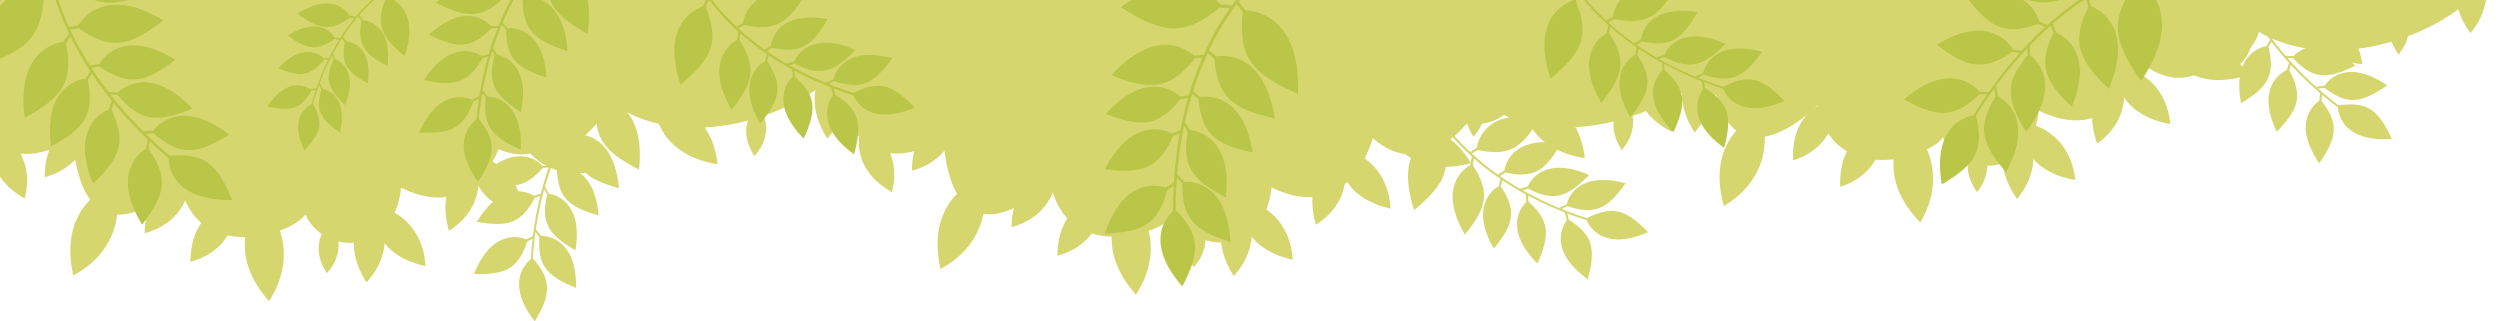 <?xml version="1.0" encoding="utf-8"?>
<!-- Generator: Adobe Illustrator 25.3.1, SVG Export Plug-In . SVG Version: 6.00 Build 0)  -->
<svg version="1.1" id="图层_1" xmlns="http://www.w3.org/2000/svg" xmlns:xlink="http://www.w3.org/1999/xlink" x="0px" y="0px"
	 viewBox="0 0 699.9 90" style="enable-background:new 0 0 699.9 90;" xml:space="preserve">
<style type="text/css">
	.st0{clip-path:url(#SVGID_2_);}
	.st1{fill:#D6D66E;}
	.st2{clip-path:url(#SVGID_4_);}
	.st3{fill:#BAC647;}
	.st4{clip-path:url(#SVGID_6_);}
	.st5{clip-path:url(#SVGID_8_);}
	.st6{clip-path:url(#SVGID_10_);}
	.st7{clip-path:url(#SVGID_12_);}
	.st8{clip-path:url(#SVGID_14_);}
	.st9{clip-path:url(#SVGID_16_);}
</style>
<g>
	<defs>
		<rect id="SVGID_1_" y="-0.7" width="704.8" height="126.1"/>
	</defs>
	<clipPath id="SVGID_2_">
		<use xlink:href="#SVGID_1_"  style="overflow:visible;"/>
	</clipPath>
	<g class="st0">
		<path class="st1" d="M699.2-18.6H-10.3v41.4c0,0,4.6,31.4,30.6,16.1c3.1,36,26.2,16.1,30,12.2c4.5,23,31.3,14.8,35.2,8.9
			c4.6,11,24.5,12.5,26.8-7.4c22.2,10.7,28.3-13.8,28.3-13.8c16.9,14.5,30.6-10,30.6-10c19,13.6,48.3,5.2,62.2-7.6v1.5
			c0,0,4.6,31.4,30.6,16.1c3.1,36,26.2,16.1,30,12.2c4.5,23,31.3,14.8,35.2,8.9c4.6,11,24.5,12.5,26.8-7.4
			c22.2,10.7,28.3-13.8,28.3-13.8c16.9,14.5,30.6-10,30.6-10c20,14.3,51.4,4.3,64.2-9.6c3.7,33.5,26,14.2,29.7,10.4
			c4.5,23,31.3,14.8,35.2,8.9c4.6,11,24.5,12.5,26.8-7.4c22.2,10.7,28.3-13.8,28.3-13.8c16.8,14.5,30.6-10,30.6-10
			c26.8,19.1,74.3-5.4,69.7-24.5C699.5-17.6,699.3-18.1,699.2-18.6z"/>
		<path class="st1" d="M31.6,51.8c0,0-15.6,5.1-11.1,25.3C34.9,69.4,33.8,55.5,31.6,51.8z"/>
		<path class="st1" d="M72.9,56.8c0,0-11.3,12,2.4,27.5C84.2,70.6,76.6,59,72.9,56.8z"/>
		<path class="st1" d="M65.6,56.8c0,0-12.2,1.1-12.3,16.5C65.1,70.1,66.6,59.8,65.6,56.8z"/>
		<path class="st1" d="M52.8,48.7c0,0-12.2,1.1-12.3,16.6C52.3,62.1,53.8,51.8,52.8,48.7z"/>
		<path class="st1" d="M-1.4,36.7c0,0-5.1,11.2,8.3,18.9C10,43.8,1.8,37.4-1.4,36.7z"/>
		<path class="st1" d="M24.8,33c0,0-12.2,1.1-12.3,16.6C24.3,46.4,25.8,36.1,24.8,33z"/>
		<path class="st1" d="M132.7,45.2c0,0-11.4,4.6-7,19.4C136,58.1,134.5,47.8,132.7,45.2z"/>
		<path class="st1" d="M145.3,38.1c0,0,5.2,14.2,23.7,9.4C161.4,34.5,148.7,36,145.3,38.1z"/>
		<path class="st1" d="M183.1,27.8c0,0-1,15.1,17.8,18.2C199.3,31.1,187.1,27.3,183.1,27.8z"/>
		<path class="st1" d="M131.9,43.5c0,0-1.6,13.1,14.6,16.7C145.8,47.1,135.4,43.2,131.9,43.5z"/>
		<path class="st1" d="M104.5,57.9c0,0-1.6,13.1,14.6,16.6C118.4,61.5,108,57.5,104.5,57.9z"/>
		<path class="st1" d="M104.2,57c0,0-10.4,8-1.6,22.1C111.4,69.4,106.8,59.2,104.2,57z"/>
		<path class="st1" d="M233.2,16.7c0,0-10.4,8-1.6,22.1C240.4,29.1,235.8,19,233.2,16.7z"/>
		<path class="st1" d="M92.5,62.4c0,0-6.7,5.1-1,14.1C97.1,70.4,94.2,63.9,92.5,62.4z"/>
		<path class="st1" d="M170.8,26c0,0-6.7,5.1-1,14.1C175.4,33.9,172.5,27.4,170.8,26z"/>
		<path class="st1" d="M212.2,29.6c0,0-6.7,5.1-1,14.1C216.8,37.6,213.9,31.1,212.2,29.6z"/>
		<path class="st1" d="M274.4,50c0,0-15.6,5.1-11.1,25.3C277.6,67.6,276.5,53.7,274.4,50z"/>
		<path class="st1" d="M315.6,55c0,0-11.3,12,2.4,27.5C326.9,68.9,319.3,57.2,315.6,55z"/>
		<path class="st1" d="M308.4,55c0,0-12.2,1.1-12.4,16.6C307.8,68.4,309.3,58.1,308.4,55z"/>
		<path class="st1" d="M295.6,47c0,0-12.2,1.1-12.4,16.6C295,60.3,296.5,50,295.6,47z"/>
		<path class="st1" d="M241.4,34.9c0,0-5.1,11.2,8.3,18.9C252.7,42.1,244.5,35.6,241.4,34.9z"/>
		<path class="st1" d="M267.6,31.3c0,0-12.2,1-12.3,16.5C267,44.6,268.5,34.3,267.6,31.3z"/>
		<path class="st1" d="M375.4,43.4c0,0-11.4,4.6-7,19.5C378.7,56.4,377.2,46.1,375.4,43.4z"/>
		<path class="st1" d="M388.1,36.3c0,0,5.2,14.2,23.7,9.4C404.2,32.7,391.4,34.2,388.1,36.3z"/>
		<path class="st1" d="M425.9,26.1c0,0-1,15.1,17.8,18.2C442,29.3,429.8,25.5,425.9,26.1z"/>
		<path class="st1" d="M374.7,41.7c0,0-1.6,13.1,14.6,16.7C388.5,45.3,378.1,41.4,374.7,41.7z"/>
		<path class="st1" d="M347.3,56.1c0,0-1.6,13.1,14.6,16.6C361.1,59.7,350.7,55.8,347.3,56.1z"/>
		<path class="st1" d="M347,55.2c0,0-10.5,8.1-1.6,22.1C354.1,67.6,349.6,57.5,347,55.2z"/>
		<path class="st1" d="M476,15c0,0-10.5,8-1.6,22.1C483.1,27.4,478.6,17.2,476,15z"/>
		<path class="st1" d="M335.2,60.7c0,0-6.7,5.1-1,14.1C339.8,68.6,336.9,62.1,335.2,60.7z"/>
		<path class="st1" d="M413.5,24.2c0,0-6.7,5.1-1,14.1C418.1,32.1,415.2,25.6,413.5,24.2z"/>
		<path class="st1" d="M455,27.9c0,0-6.7,5.1-1,14.1C459.5,35.8,456.6,29.3,455,27.9z"/>
		<path class="st1" d="M492.5,31.9c0,0-15.4,5.8-9.9,25.8C496.6,49.3,494.8,35.5,492.5,31.9z"/>
		<path class="st1" d="M533.9,34.9c0,0-10.7,12.5,3.7,27.4C545.9,48.2,537.7,36.9,533.9,34.9z"/>
		<path class="st1" d="M526.7,35.2c0,0-12.2,1.7-11.5,17.1C526.7,48.6,527.8,38.3,526.7,35.2z"/>
		<path class="st1" d="M513.5,27.8c0,0-12.2,1.7-11.5,17.1C513.6,41.2,514.6,30.8,513.5,27.8z"/>
		<path class="st1" d="M458.8,18.4c0,0-4.6,11.4,9.2,18.5C470.4,25,461.9,19,458.8,18.4z"/>
		<path class="st1" d="M484.8,13.5c0,0-12.2,1.7-11.5,17.1C484.9,26.9,485.9,16.5,484.8,13.5z"/>
		<path class="st1" d="M593.1,20.4c0,0-11.2,5.1-6,19.8C597,33.2,595,23,593.1,20.4z"/>
		<path class="st1" d="M605.4,12.8c0,0,5.9,14,24.1,8.2C621.3,8.4,608.6,10.5,605.4,12.8z"/>
		<path class="st1" d="M642.7,0.7c0,0-0.3,15.1,18.7,17.3C659,3.2,646.5-0.1,642.7,0.7z"/>
		<path class="st1" d="M592.2,18.8c0,0-1,13.1,15.4,15.9C606.3,21.7,595.7,18.3,592.2,18.8z"/>
		<path class="st1" d="M565.6,34.5c0,0-1,13.1,15.4,15.9C579.6,37.4,569,34,565.6,34.5z"/>
		<path class="st1" d="M565.2,33.6c0,0-10,8.5-0.5,22.1C573,45.7,568,35.7,565.2,33.6z"/>
		<path class="st1" d="M692.1-12.8c0,0-10,8.5-0.5,22.1C699.9-0.7,694.8-10.7,692.1-12.8z"/>
		<path class="st1" d="M553.8,39.6c0,0-6.4,5.5-0.3,14.2C558.7,47.3,555.5,41,553.8,39.6z"/>
		<path class="st1" d="M630.2-0.6c0,0-6.4,5.5-0.3,14.2C635.2,7.2,632,0.8,630.2-0.6z"/>
		<path class="st1" d="M671.8,1.1c0,0-6.4,5.5-0.3,14.2C676.8,8.8,673.5,2.5,671.8,1.1z"/>
		<path class="st1" d="M457.3,65c-23.3-4.6-37.7-14.2-45.6-21.5c-8.6-7.9-11.7-14.8-11.8-14.8l0.6-0.2c0.1,0.3,12.6,27.2,57,36
			L457.3,65z"/>
		<path class="st1" d="M444,61.2c0,0,3.1,10,17.4,3.8C455,58.4,451.3,57.5,444,61.2z"/>
		<path class="st1" d="M439.2,61.5c-0.2-0.9-0.4-1.8-0.5-2.2l-0.6,0.1c0.1,0.4,0.3,1.3,0.5,2.3c-1.2,1.7-5.1,8.5,5.9,16.5
			C446.9,69.4,445.8,65.7,439.2,61.5z"/>
		<path class="st1" d="M455.1,51.3c-13.1-3.5-16,3.9-16.5,5.9c-0.9,0.4-1.7,0.8-2.1,1l0.3,0.5c0.4-0.2,1.1-0.6,2-1
			C446.3,60.2,449.9,58.7,455.1,51.3z"/>
		<path class="st1" d="M427.9,56.4c-0.1-0.9-0.1-1.8-0.1-2.2h-0.6c0,0.4,0,1.3,0.1,2.3c-1.5,1.5-6.4,7.6,3.1,17.3
			C434.1,65.5,433.7,61.7,427.9,56.4z"/>
		<path class="st1" d="M427.7,52.2c-1,0.3-1.8,0.5-2.2,0.7l0.2,0.6c0.4-0.2,1.2-0.4,2.1-0.7c7,3.6,10.7,2.7,17.1-3.8
			C432.6,43.6,428.5,50.4,427.7,52.2z"/>
		<path class="st1" d="M420.7,50l-0.6-0.2c-0.1,0.4-0.3,1.3-0.5,2.3c-1.8,1-8.1,5.8-1.4,17.5c5.8-7,6.3-10.8,2-17.4
			C420.4,51.2,420.6,50.4,420.7,50z"/>
		<path class="st1" d="M421.2,47.7c-0.8,0.5-1.6,1-2,1.3l0.4,0.5c0.3-0.2,1.1-0.7,1.9-1.2c7.7,1.7,11.1-0.3,15.5-8.2
			C423.6,38.1,421.5,45.7,421.2,47.7z"/>
		<path class="st1" d="M412.8,43.9l-0.7-0.2c-0.1,0.5-0.3,1.5-0.5,2.5c-2,1.2-9.1,6.4-1.5,19.5c6.4-7.8,7-12.1,2.2-19.5
			C412.5,45.2,412.7,44.3,412.8,43.9z"/>
		<path class="st1" d="M413.4,41.4c-0.9,0.6-1.8,1.1-2.2,1.4l0.4,0.5c0.4-0.3,1.2-0.8,2.1-1.3c8.6,1.8,12.4-0.3,17.4-9.1
			C416.1,30.6,413.8,39.1,413.4,41.4z"/>
		<path class="st1" d="M404.1,34.4l-0.7-0.3c-0.2,0.5-0.7,1.6-1.2,2.8c-2.5,0.9-11.8,5.2-6.3,21.9c9.1-7.5,10.9-12.2,7.1-21.7
			C403.5,35.9,403.9,34.9,404.1,34.4z"/>
		<path class="st1" d="M405.3,31.7c-1.2,0.4-2.3,0.9-2.8,1.1l0.3,0.7c0.5-0.2,1.5-0.6,2.7-1c9.4,4.1,14.1,2.5,21.9-6.3
			C410.9,20,406.3,29.2,405.3,31.7z"/>
		<path class="st1" d="M148.6,86c-1.3-23.8,4.5-40.1,9.6-49.5c5.5-10.3,11.4-15,11.5-15L170,22c-0.2,0.2-23.3,18.9-20.9,64.1
			L148.6,86z"/>
		<path class="st1" d="M149.1,72.2c0,0-8.9,5.4,0.6,17.8C154.4,82.2,154.4,78.3,149.1,72.2z"/>
		<path class="st1" d="M147.6,67.6c0.8-0.4,1.6-0.8,2-1l-0.2-0.6c-0.4,0.2-1.2,0.6-2.1,1c-1.9-0.8-9.6-2.8-14.6,9.7
			C141.7,77,145.1,75.1,147.6,67.6z"/>
		<path class="st1" d="M161.3,80.6c0.1-13.5-7.7-14.5-9.8-14.6c-0.6-0.8-1.2-1.4-1.5-1.8l-0.4,0.4c0.3,0.3,0.8,0.9,1.4,1.7
			C150.5,74.2,152.9,77.3,161.3,80.6z"/>
		<path class="st1" d="M149.7,55.4c0.9-0.3,1.7-0.6,2.1-0.7l-0.1-0.6c-0.4,0.1-1.3,0.4-2.2,0.7c-1.8-1.1-9-4.3-16,7.3
			C142.4,63.7,146,62.4,149.7,55.4z"/>
		<path class="st1" d="M153.7,54.2c-0.5-0.8-1-1.6-1.2-2l-0.5,0.3c0.2,0.3,0.7,1.1,1.2,1.9c-1.8,7.7,0,11.1,7.9,15.7
			C163.3,56.8,155.7,54.6,153.7,54.2z"/>
		<path class="st1" d="M154.2,46.9v-0.6c-0.4,0-1.3,0-2.3,0.1c-1.4-1.5-7.6-6.5-17.3,3c8.2,3.8,12.1,3.5,17.4-2.4
			C152.9,46.9,153.8,46.9,154.2,46.9z"/>
		<path class="st1" d="M156.4,46.8c-0.7-0.7-1.4-1.3-1.7-1.6l-0.4,0.5c0.3,0.3,0.9,0.8,1.6,1.5c0.3,7.9,3,10.7,11.7,13.1
			C166.4,46.8,158.5,46.6,156.4,46.8z"/>
		<path class="st1" d="M158.2,37.7V37c-0.5,0-1.5,0-2.6,0.1c-1.6-1.7-8.5-7.2-19.3,3.3c9.2,4.3,13.5,3.9,19.4-2.6
			C156.8,37.8,157.7,37.7,158.2,37.7z"/>
		<path class="st1" d="M160.7,37.7c-0.8-0.8-1.5-1.5-1.9-1.8l-0.4,0.5c0.4,0.3,1.1,1,1.8,1.7c0.3,8.8,3.3,11.9,13.1,14.6
			C171.8,37.6,163,37.4,160.7,37.7z"/>
		<path class="st1" d="M165.2,27l0.2-0.8c-0.6-0.1-1.7-0.3-3-0.5c-1.4-2.3-8-10.2-22.8-0.7c9.5,7,14.4,7.5,22.8,1.5
			C163.6,26.7,164.7,26.9,165.2,27z"/>
		<path class="st1" d="M168.1,27.5c-0.7-1.1-1.4-2-1.8-2.5l-0.6,0.5c0.3,0.4,1,1.3,1.7,2.3c-1.7,10.1,1,14.3,11.5,19.7
			C180.8,30,170.8,27.8,168.1,27.5z"/>
		<path class="st1" d="M665.8,37.6c-20.5-12.1-30.9-25.9-35.9-35.4c-5.5-10.3-6.2-17.8-6.2-17.9h0.6c0,0.3,2.8,29.9,41.8,52.8
			L665.8,37.6z"/>
		<path class="st1" d="M654.5,29.5c0,0-0.4,10.5,15.1,9.4C665.8,30.5,662.6,28.4,654.5,29.5z"/>
		<path class="st1" d="M649.9,28.2c0.1-0.9,0.2-1.8,0.3-2.2l-0.6-0.1c-0.1,0.4-0.2,1.3-0.3,2.3c-1.7,1.2-7.6,6.4,0,17.5
			C654.5,38.2,654.7,34.4,649.9,28.2z"/>
		<path class="st1" d="M668.3,23.9c-11.2-7.6-16.4-1.6-17.5,0.1c-1,0.1-1.9,0.2-2.3,0.3l0.1,0.6c0.4-0.1,1.2-0.2,2.2-0.3
			C657,29.4,660.8,29.1,668.3,23.9z"/>
		<path class="st1" d="M640.9,19.7c0.2-0.9,0.5-1.7,0.6-2.1l-0.6-0.2c-0.1,0.4-0.4,1.3-0.7,2.2c-1.9,0.9-8.6,5.1-2.8,17.3
			C643.8,30.3,644.6,26.6,640.9,19.7z"/>
		<path class="st1" d="M642.1,15.7c-1,0-1.9-0.1-2.3-0.1v0.6c0.4,0,1.3,0,2.2,0.1c5.4,5.8,9.2,6.1,17.4,2.1
			C649.6,9.1,643.5,14.2,642.1,15.7z"/>
		<path class="st1" d="M636.2,11.2l-0.5-0.3c-0.2,0.4-0.7,1.1-1.2,2c-2,0.4-9.6,2.7-7.1,16c7.8-4.7,9.5-8.1,7.7-15.8
			C635.6,12.3,636,11.5,636.2,11.2z"/>
		<path class="st1" d="M637.5,9.3c-1,0.2-1.8,0.4-2.3,0.5l0.2,0.6c0.4-0.1,1.2-0.3,2.2-0.5c6.7,4.1,10.5,3.4,17.4-2.6
			C642.9,1,638.4,7.5,637.5,9.3z"/>
		<path class="st1" d="M630.9,2.8l-0.6-0.4c-0.3,0.4-0.8,1.3-1.3,2.2c-2.3,0.4-10.7,3-7.9,17.9c8.7-5.3,10.7-9.1,8.6-17.6
			C630.1,4,630.6,3.2,630.9,2.8z"/>
		<path class="st1" d="M632.2,0.7c-1.1,0.2-2.1,0.5-2.5,0.6l0.2,0.6c0.4-0.1,1.4-0.3,2.4-0.6c7.5,4.6,11.8,3.8,19.4-2.8
			C638.3-8.6,633.3-1.4,632.2,0.7z"/>
		<path class="st1" d="M625.8-9l-0.5-0.6c-0.4,0.4-1.2,1.3-2,2.2c-2.7,0-12.9,1-13.2,18.6c11.1-4,14.3-7.9,13.9-18.1
			C624.7-7.8,625.4-8.6,625.8-9z"/>
		<path class="st1" d="M627.8-11.1c-1.3,0-2.5,0-3,0.1l0.1,0.8c0.5,0,1.6-0.1,2.9-0.1c7.5,7,12.5,7.1,22.8,1.3
			C637-20.3,629.5-13.2,627.8-11.1z"/>
	</g>
</g>
<g>
	<defs>
		<rect id="SVGID_3_" y="-0.7" width="704.8" height="126.1"/>
	</defs>
	<clipPath id="SVGID_4_">
		<use xlink:href="#SVGID_3_"  style="overflow:visible;"/>
	</clipPath>
	<g class="st2">
		<path class="st3" d="M60.3,54.1C36.2,38.1,24.5,20.6,19,8.7c-6-12.9-6.3-22.1-6.3-22.1h0.7c0,0.4,1.5,36.4,47.3,66.9L60.3,54.1z"
			/>
		<path class="st3" d="M47.2,43.6c0,0-1.2,12.7,17.8,12.4C60.8,45.6,57.1,42.8,47.2,43.6z"/>
		<path class="st3" d="M41.6,41.7c0.2-1.1,0.3-2.2,0.5-2.7l-0.7-0.2c-0.1,0.5-0.3,1.6-0.5,2.8c-2.1,1.3-9.7,7.3-1.1,21.3
			C46.5,54.2,47.1,49.5,41.6,41.7z"/>
		<path class="st3" d="M64.2,37.7c-13.1-10-19.8-3.1-21.3-1.1c-1.2,0.1-2.3,0.1-2.8,0.2l0.1,0.7c0.5-0.1,1.5-0.1,2.7-0.2
			C50.2,43.6,54.9,43.5,64.2,37.7z"/>
		<path class="st3" d="M31.2,30.7c0.4-1.1,0.7-2.1,0.9-2.5l-0.7-0.3c-0.2,0.5-0.6,1.5-0.9,2.7c-2.3,1-10.7,5.6-4.5,20.8
			C34,43.9,35.3,39.4,31.2,30.7z"/>
		<path class="st3" d="M33,25.9c-1.2-0.1-2.3-0.2-2.8-0.2v0.7c0.5,0,1.5,0.1,2.7,0.2c6.2,7.3,10.8,8,21,3.8
			C42.5,18.5,34.8,24.2,33,25.9z"/>
		<path class="st3" d="M26.1,20.1l-0.6-0.4C25.2,20.1,24.6,21,24,22c-2.5,0.3-11.8,2.7-9.7,19c9.7-5.2,12.1-9.2,10.3-18.7
			C25.3,21.4,25.9,20.5,26.1,20.1z"/>
		<path class="st3" d="M27.8,17.9c-1.2,0.2-2.3,0.4-2.8,0.5l0.2,0.7c0.5-0.1,1.5-0.3,2.6-0.5c7.9,5.4,12.6,4.9,21.3-1.9
			C35,8.1,29.1,15.7,27.8,17.9z"/>
		<path class="st3" d="M20.2,9.6l-0.7-0.5c-0.4,0.5-1,1.5-1.8,2.6C15,12.1,4.6,14.7,6.9,33c10.9-5.9,13.6-10.3,11.6-20.9
			C19.2,11,19.8,10,20.2,9.6z"/>
		<path class="st3" d="M21.9,7.1c-1.3,0.2-2.5,0.4-3.1,0.6L19,8.4c0.5-0.1,1.7-0.3,3-0.5c8.8,6.1,14,5.4,23.7-2.2
			C30-3.8,23.4,4.7,21.9,7.1z"/>
		<path class="st3" d="M14.8-5.1l-0.6-0.7c-0.5,0.4-1.5,1.5-2.6,2.6C8.2-3.4-4.2-2.9-5.8,18.4C8,14.3,12.1,9.8,12.3-2.6
			C13.3-3.7,14.3-4.7,14.8-5.1z"/>
		<path class="st3" d="M17.4-7.6c-1.6-0.1-3-0.1-3.7-0.1v1c0.6,0,2,0,3.5,0.1c8.6,9,14.7,9.4,27.6,3.1C29.1-18,19.6-9.9,17.4-7.6z"
			/>
	</g>
</g>
<g>
	<defs>
		<rect id="SVGID_5_" y="-0.7" width="704.8" height="126.1"/>
	</defs>
	<clipPath id="SVGID_6_">
		<use xlink:href="#SVGID_5_"  style="overflow:visible;"/>
	</clipPath>
	<g class="st4">
		<path class="st3" d="M329.4,75.4c-3.4-28.8,2.5-49,7.9-60.8C343.2,1.7,350-4.5,350.1-4.5l0.5,0.6c-0.3,0.3-26.8,24.7-20.5,79.3
			L329.4,75.4z"/>
		<path class="st3" d="M329,58.6c0,0-10.5,7.3,2,21.6C336.2,70.3,335.9,65.6,329,58.6z"/>
		<path class="st3" d="M326.8,53.2c1-0.6,1.9-1.1,2.3-1.4l-0.3-0.7c-0.5,0.2-1.4,0.8-2.5,1.4c-2.4-0.8-11.8-2.7-17,12.9
			C320.4,65,324.3,62.4,326.8,53.2z"/>
		<path class="st3" d="M344.5,67.8c-0.9-16.4-10.5-17.1-12.9-16.9c-0.8-0.9-1.6-1.7-2-2l-0.5,0.5c0.4,0.3,1.1,1.1,1.9,1.9
			C330.9,60.9,334,64.4,344.5,67.8z"/>
		<path class="st3" d="M328.4,38.1c1.1-0.4,2-0.8,2.5-1l-0.2-0.7c-0.5,0.2-1.5,0.6-2.6,1c-2.2-1.2-11.2-4.6-18.8,10
			C320.2,48.8,324.5,46.9,328.4,38.1z"/>
		<path class="st3" d="M333.2,36.4c-0.7-1-1.3-1.9-1.6-2.3l-0.6,0.5c0.3,0.4,0.9,1.2,1.5,2.2c-1.6,9.5,0.9,13.4,10.7,18.5
			C345,38.8,335.7,36.7,333.2,36.4z"/>
		<path class="st3" d="M333.2,27.4v-0.7c-0.5,0-1.6,0.1-2.8,0.3c-1.9-1.7-9.7-7.3-20.8,4.9c10.3,4,14.9,3.3,20.9-4.2
			C331.7,27.6,332.7,27.5,333.2,27.4z"/>
		<path class="st3" d="M336,27.2c-0.9-0.8-1.8-1.5-2.2-1.8l-0.4,0.6c0.4,0.3,1.2,1,2.1,1.7c1,9.6,4.4,12.7,15.2,15
			C348.1,26.4,338.5,26.8,336,27.2z"/>
		<path class="st3" d="M337.4,16.1l0-0.8c-0.6,0-1.8,0.2-3.1,0.3c-2.1-1.9-10.8-8.1-23.2,5.5c11.5,4.5,16.6,3.7,23.4-4.7
			C335.7,16.2,336.8,16.1,337.4,16.1z"/>
		<path class="st3" d="M340.5,15.8c-1-0.9-2-1.7-2.4-2l-0.5,0.7c0.5,0.3,1.3,1.1,2.3,1.9c1.1,10.7,4.9,14.2,17,16.7
			C354,14.9,343.2,15.3,340.5,15.8z"/>
		<path class="st3" d="M345.1,2.5l0.1-1c-0.7-0.1-2.1-0.2-3.7-0.3c-1.9-2.6-10.4-11.8-27.7,0.8c12,7.8,18.1,8,27.7,0.1
			C343.1,2.2,344.5,2.4,345.1,2.5z"/>
		<path class="st3" d="M348.7,2.9c-1-1.2-1.9-2.3-2.3-2.9l-0.7,0.6c0.4,0.5,1.3,1.5,2.2,2.7c-1.3,12.4,2.3,17.3,15.5,23
			C364.2,5,351.9,3,348.7,2.9z"/>
	</g>
</g>
<g>
	<defs>
		<rect id="SVGID_7_" y="-0.7" width="704.8" height="126.1"/>
	</defs>
	<clipPath id="SVGID_8_">
		<use xlink:href="#SVGID_7_"  style="overflow:visible;"/>
	</clipPath>
	<g class="st5">
		<path class="st3" d="M544.7,46.8C557,20.5,572.5,6.3,583.3-0.9c11.8-7.9,20.8-9.6,20.9-9.6l0.1,0.7c-0.3,0.1-35.8,7-59,56.9
			L544.7,46.8z"/>
		<path class="st3" d="M553.2,32.2c0,0-12.7,0.7-9.6,19.4C553.3,46,555.5,41.9,553.2,32.2z"/>
		<path class="st3" d="M554.2,26.4c1.2,0,2.2,0,2.7,0.1l0.1-0.7c-0.5,0-1.6-0.1-2.8-0.1c-1.6-1.9-8.6-8.5-21.2,2.1
			C542.6,33.2,547.2,33,554.2,26.4z"/>
		<path class="st3" d="M561.6,48.2c7.9-14.5,0-20-2.2-21.2c-0.2-1.2-0.5-2.2-0.6-2.8l-0.7,0.2c0.1,0.5,0.4,1.5,0.6,2.6
			C553.6,35.2,554.4,39.8,561.6,48.2z"/>
		<path class="st3" d="M563.5,14.5c1.1,0.2,2.2,0.4,2.6,0.5l0.2-0.7c-0.5-0.1-1.6-0.3-2.8-0.5c-1.3-2.1-7.2-9.8-21.3-1.3
			C550.9,19.2,555.5,19.9,563.5,14.5z"/>
		<path class="st3" d="M568.4,15.5c-0.1-1.2-0.1-2.3-0.2-2.8l-0.7,0.1c0.1,0.5,0.1,1.5,0.2,2.7c-6.3,7.2-6.3,11.9-0.5,21.4
			C577.3,23.8,570.4,17,568.4,15.5z"/>
		<path class="st3" d="M573.1,7.9l0.4-0.7C573,7,572,6.5,570.9,6c-0.7-2.4-4.5-11.3-20.3-6.7c6.7,8.8,11,10.6,20,7.4
			C571.8,7.2,572.7,7.6,573.1,7.9z"/>
		<path class="st3" d="M575.6,9.1c-0.4-1.1-0.7-2.2-0.9-2.7L574,6.7c0.2,0.5,0.5,1.4,0.9,2.5c-4.2,8.6-2.9,13.1,5.1,20.7
			C586.3,14.8,577.9,10.1,575.6,9.1z"/>
		<path class="st3" d="M582.6,0.4l0.4-0.7c-0.5-0.3-1.6-0.8-2.9-1.4c-0.8-2.7-5-12.6-22.6-7.5c7.4,9.8,12.3,11.8,22.4,8.2
			C581.1-0.4,582.2,0.1,582.6,0.4z"/>
		<path class="st3" d="M585.4,1.7c-0.4-1.3-0.8-2.4-1-3L583.7-1c0.2,0.5,0.6,1.6,1,2.8c-4.7,9.6-3.2,14.7,5.7,23.1
			C597.4,8,588,2.8,585.4,1.7z"/>
		<path class="st3" d="M596.3-7.2l0.6-0.7c-0.5-0.4-1.7-1.3-2.9-2.2c-0.3-3.2-2.7-15.5-24-13.8c6.2,13,11.2,16.3,23.6,14.6
			C594.8-8.4,595.8-7.6,596.3-7.2z"/>
		<path class="st3" d="M599.2-5c-0.2-1.6-0.3-3-0.5-3.7l-0.9,0.2c0.1,0.6,0.3,2,0.5,3.5c-7.6,9.9-7.1,16,1.1,27.7
			C611.3,5,601.9-3.1,599.2-5z"/>
	</g>
</g>
<g>
	<defs>
		<rect id="SVGID_9_" y="-0.7" width="704.8" height="126.1"/>
	</defs>
	<clipPath id="SVGID_10_">
		<use xlink:href="#SVGID_9_"  style="overflow:visible;"/>
	</clipPath>
	<g class="st6">
		<path class="st3" d="M495.5,28.2c-23.4-4.6-37.7-14.2-45.6-21.5C441.2-1.1,438.1-8,438.1-8.1l0.5-0.2c0.1,0.3,12.6,27.2,57,36
			L495.5,28.2z"/>
		<path class="st3" d="M482.2,24.4c0,0,3.1,10,17.4,3.9C493.2,21.6,489.5,20.6,482.2,24.4z"/>
		<path class="st3" d="M477.4,24.7c-0.2-0.9-0.4-1.8-0.5-2.2l-0.6,0.1c0.1,0.4,0.3,1.3,0.5,2.3c-1.2,1.7-5.1,8.6,5.9,16.5
			C485,32.6,484,28.9,477.4,24.7z"/>
		<path class="st3" d="M493.3,14.5c-13.1-3.5-16,3.9-16.5,5.9c-0.9,0.4-1.7,0.8-2.1,1l0.3,0.5c0.4-0.2,1.1-0.6,2-1
			C484.5,23.4,488,21.9,493.3,14.5z"/>
		<path class="st3" d="M466,19.6c-0.1-0.9-0.1-1.8-0.1-2.2h-0.6c0,0.4,0.1,1.3,0.1,2.3c-1.5,1.5-6.4,7.6,3.1,17.3
			C472.3,28.7,471.9,24.9,466,19.6z"/>
		<path class="st3" d="M465.9,15.4c-1,0.3-1.8,0.5-2.2,0.7l0.2,0.6c0.4-0.1,1.2-0.4,2.1-0.7c7,3.6,10.7,2.7,17.1-3.7
			C470.8,6.8,466.7,13.6,465.9,15.4z"/>
		<path class="st3" d="M458.9,13.2l-0.6-0.2c-0.1,0.4-0.3,1.3-0.5,2.3c-1.8,1-8.1,5.8-1.4,17.5c5.7-7,6.3-10.8,2-17.4
			C458.6,14.4,458.8,13.6,458.9,13.2z"/>
		<path class="st3" d="M459.4,11c-0.8,0.5-1.6,1-2,1.3l0.4,0.5c0.3-0.2,1-0.7,1.9-1.2c7.7,1.6,11.1-0.3,15.5-8.2
			C461.8,1.3,459.7,8.9,459.4,11z"/>
		<path class="st3" d="M451,7l-0.7-0.2c-0.1,0.5-0.3,1.5-0.5,2.5c-2,1.2-9.1,6.4-1.5,19.5c6.4-7.9,7-12.1,2.2-19.5
			C450.7,8.4,450.9,7.5,451,7z"/>
		<path class="st3" d="M451.6,4.6c-0.9,0.6-1.8,1.1-2.2,1.4l0.4,0.6c0.4-0.3,1.2-0.8,2.1-1.3c8.6,1.8,12.4-0.3,17.4-9.1
			C454.3-6.2,451.9,2.3,451.6,4.6z"/>
		<path class="st3" d="M442.3-2.4l-0.7-0.3c-0.2,0.5-0.7,1.6-1.2,2.8c-2.5,0.9-11.8,5.2-6.3,21.9c9.1-7.5,10.9-12.1,7.1-21.7
			C441.6-0.9,442.1-1.9,442.3-2.4z"/>
		<path class="st3" d="M443.5-5.1c-1.2,0.4-2.3,0.9-2.8,1.1l0.3,0.7c0.5-0.2,1.5-0.6,2.7-1c9.4,4.1,14.1,2.5,21.9-6.4
			C449.1-16.8,444.5-7.6,443.5-5.1z"/>
	</g>
</g>
<g>
	<defs>
		<rect id="SVGID_11_" y="-0.7" width="704.8" height="126.1"/>
	</defs>
	<clipPath id="SVGID_12_">
		<use xlink:href="#SVGID_11_"  style="overflow:visible;"/>
	</clipPath>
	<g class="st7">
		<path class="st3" d="M132.9,46.9c-0.5-23.8,5.9-39.9,11.3-49.2c5.9-10.1,12-14.6,12-14.6l0.4,0.5c-0.2,0.2-23.9,18.1-23.1,63.3
			L132.9,46.9z"/>
		<path class="st3" d="M133.9,33.1c0,0-9.1,5.1-0.1,17.8C138.9,43.2,139,39.4,133.9,33.1z"/>
		<path class="st3" d="M132.5,28.4c0.9-0.4,1.6-0.8,2-0.9l-0.2-0.6c-0.4,0.2-1.2,0.5-2.1,1c-1.9-0.8-9.4-3.1-14.9,9.2
			C126.4,37.6,129.8,35.8,132.5,28.4z"/>
		<path class="st3" d="M145.8,41.9c0.6-13.5-7.2-14.8-9.3-14.9c-0.6-0.8-1.2-1.5-1.5-1.8l-0.4,0.4c0.3,0.3,0.8,1,1.4,1.7
			C135.2,35.1,137.5,38.3,145.8,41.9z"/>
		<path class="st3" d="M135.1,16.3c0.9-0.3,1.7-0.5,2.1-0.6l-0.1-0.6c-0.4,0.1-1.3,0.3-2.2,0.6c-1.7-1.1-8.8-4.6-16.2,6.7
			C127.5,24.4,131.1,23.1,135.1,16.3z"/>
		<path class="st3" d="M139.1,15.2c-0.5-0.9-0.9-1.7-1.2-2l-0.5,0.3c0.2,0.3,0.6,1.1,1.1,1.9c-2.1,7.6-0.3,11.1,7.3,16
			C148.6,18.2,141.1,15.7,139.1,15.2z"/>
		<path class="st3" d="M139.8,7.9V7.3c-0.4,0-1.3,0-2.3,0c-1.4-1.5-7.4-6.7-17.4,2.4c8.1,4.1,11.9,3.9,17.5-1.8
			C138.6,7.9,139.4,7.9,139.8,7.9z"/>
		<path class="st3" d="M142.1,7.9c-0.7-0.7-1.3-1.4-1.6-1.7l-0.4,0.4c0.3,0.3,0.9,0.9,1.6,1.6c0,7.9,2.6,10.8,11.3,13.5
			C152.1,8.2,144.2,7.8,142.1,7.9z"/>
		<path class="st3" d="M144.1-1.1v-0.7c-0.5,0-1.5,0-2.6,0c-1.6-1.7-8.2-7.5-19.4,2.6c9,4.6,13.3,4.3,19.5-2
			C142.7-1.1,143.7-1.1,144.1-1.1z"/>
		<path class="st3" d="M146.7-1.1c-0.8-0.8-1.5-1.5-1.8-1.8l-0.4,0.5c0.3,0.3,1,1,1.8,1.7c0,8.8,2.9,12,12.6,15
			C157.8-0.7,149-1.2,146.7-1.1z"/>
		<path class="st3" d="M151.5-11.6l0.2-0.8c-0.6-0.1-1.7-0.4-3-0.6c-1.4-2.3-7.6-10.5-22.7-1.5c9.2,7.4,14.2,8,22.7,2.3
			C149.9-11.9,151-11.7,151.5-11.6z"/>
		<path class="st3" d="M154.4-11c-0.7-1.1-1.3-2.1-1.7-2.5l-0.6,0.5c0.3,0.4,0.9,1.4,1.6,2.4c-2,10,0.5,14.4,10.8,20.1
			C167-8,157.1-10.6,154.4-11z"/>
	</g>
</g>
<g>
	<defs>
		<rect id="SVGID_13_" y="-0.7" width="704.8" height="126.1"/>
	</defs>
	<clipPath id="SVGID_14_">
		<use xlink:href="#SVGID_13_"  style="overflow:visible;"/>
	</clipPath>
	<g class="st8">
		<path class="st3" d="M251.9,30c-23.4-4.6-37.7-14.2-45.6-21.5c-8.6-7.9-11.7-14.8-11.8-14.9l0.6-0.2c0.1,0.3,12.6,27.2,56.9,36
			L251.9,30z"/>
		<path class="st3" d="M238.7,26.2c0,0,3.1,10,17.4,3.9C249.6,23.4,245.9,22.4,238.7,26.2z"/>
		<path class="st3" d="M233.8,26.5c-0.2-0.9-0.4-1.8-0.5-2.2l-0.6,0.1c0.1,0.4,0.3,1.3,0.5,2.3c-1.2,1.6-5.1,8.6,5.9,16.5
			C241.5,34.4,240.5,30.7,233.8,26.5z"/>
		<path class="st3" d="M249.8,16.3c-13.1-3.5-16,3.9-16.5,5.9c-0.9,0.4-1.7,0.8-2.1,1l0.3,0.5c0.4-0.2,1.1-0.6,2-1
			C241,25.2,244.5,23.7,249.8,16.3z"/>
		<path class="st3" d="M222.5,21.4c-0.1-0.9-0.1-1.8-0.1-2.2h-0.6c0,0.4,0.1,1.3,0.1,2.3c-1.5,1.5-6.4,7.6,3.1,17.3
			C228.8,30.5,228.4,26.7,222.5,21.4z"/>
		<path class="st3" d="M222.3,17.2c-0.9,0.3-1.8,0.5-2.2,0.7l0.2,0.6c0.4-0.1,1.2-0.4,2.1-0.7c7,3.6,10.7,2.7,17.1-3.8
			C227.2,8.6,223.2,15.4,222.3,17.2z"/>
		<path class="st3" d="M215.3,15l-0.6-0.2c-0.1,0.4-0.3,1.3-0.5,2.3c-1.8,1-8.1,5.8-1.4,17.5c5.8-7,6.3-10.8,2-17.5
			C215.1,16.2,215.2,15.4,215.3,15z"/>
		<path class="st3" d="M215.8,12.8c-0.8,0.5-1.6,1-2,1.3l0.4,0.5c0.3-0.2,1.1-0.7,1.9-1.2c7.7,1.6,11.1-0.2,15.6-8.1
			C218.2,3.1,216.1,10.7,215.8,12.8z"/>
		<path class="st3" d="M207.5,8.9l-0.7-0.2c-0.1,0.5-0.3,1.5-0.5,2.5c-2,1.2-9.1,6.4-1.5,19.5c6.4-7.9,7-12.1,2.2-19.5
			C207.2,10.2,207.3,9.3,207.5,8.9z"/>
		<path class="st3" d="M208,6.4c-0.9,0.6-1.8,1.1-2.2,1.4l0.4,0.5c0.4-0.3,1.2-0.8,2.1-1.3c8.6,1.8,12.4-0.3,17.4-9.1
			C210.7-4.4,208.4,4.1,208,6.4z"/>
		<path class="st3" d="M198.8-0.6L198-1c-0.2,0.5-0.7,1.6-1.2,2.8c-2.5,0.8-11.8,5.2-6.3,21.9c9.1-7.5,10.9-12.1,7.1-21.7
			C198.1,0.9,198.5-0.1,198.8-0.6z"/>
		<path class="st3" d="M200-3.3c-1.2,0.5-2.3,0.9-2.8,1.1l0.3,0.7c0.5-0.2,1.5-0.6,2.7-1c9.4,4.1,14.1,2.5,21.9-6.3
			C205.6-15,200.9-5.8,200-3.3z"/>
	</g>
</g>
<g>
	<defs>
		<rect id="SVGID_15_" y="-0.7" width="704.8" height="126.1"/>
	</defs>
	<clipPath id="SVGID_16_">
		<use xlink:href="#SVGID_15_"  style="overflow:visible;"/>
	</clipPath>
	<g class="st9">
		<path class="st3" d="M85,39c2.9-17.6,9.7-28.6,14.9-34.7c5.7-6.6,10.8-9.1,10.8-9.2l0.2,0.4c-0.2,0.1-20,10.1-25.5,43.5L85,39z"/>
		<path class="st3" d="M87.6,29c0,0-7.4,2.6-2.4,13.1C89.9,37.1,90.6,34.3,87.6,29z"/>
		<path class="st3" d="M87.2,25.4c0.7-0.2,1.3-0.4,1.6-0.4l-0.1-0.4c-0.3,0.1-1,0.2-1.7,0.4c-1.3-0.9-6.5-3.6-12.2,4.8
			C81.5,31.3,84.2,30.5,87.2,25.4z"/>
		<path class="st3" d="M95.2,37.1c2.2-9.9-3.3-11.9-4.8-12.2c-0.3-0.6-0.7-1.2-0.8-1.5l-0.4,0.2c0.2,0.3,0.5,0.8,0.8,1.5
			C88.3,30.7,89.6,33.3,95.2,37.1z"/>
		<path class="st3" d="M90.7,16.8c0.7-0.1,1.3-0.1,1.7-0.1v-0.5c-0.3,0-1,0.1-1.7,0.1c-1.1-1-5.9-4.6-12.8,2.8
			C84.1,21.7,86.9,21.3,90.7,16.8z"/>
		<path class="st3" d="M93.8,16.5c-0.2-0.7-0.5-1.3-0.6-1.6l-0.4,0.2c0.1,0.3,0.3,0.9,0.6,1.6c-2.5,5.3-1.7,8.1,3.2,12.7
			C100.4,20,95.3,17.1,93.8,16.5z"/>
		<path class="st3" d="M95.3,11.2l0.1-0.4c-0.3-0.1-1-0.2-1.7-0.3c-0.8-1.3-4.5-5.9-13.1-0.6c5.4,4.1,8.3,4.4,13.1,1
			C94.4,11.1,95.1,11.2,95.3,11.2z"/>
		<path class="st3" d="M97,11.6c-0.4-0.6-0.8-1.2-1-1.4l-0.4,0.3c0.2,0.2,0.6,0.8,0.9,1.4c-1,5.8,0.5,8.3,6.5,11.4
			C104.3,13.1,98.6,11.8,97,11.6z"/>
		<path class="st3" d="M99.7,5.2l0.1-0.5c-0.3-0.1-1.1-0.2-1.9-0.3c-0.9-1.5-5-6.6-14.6-0.6c6,4.6,9.2,5,14.6,1.2
			C98.7,5,99.4,5.1,99.7,5.2z"/>
		<path class="st3" d="M101.6,5.6c-0.5-0.7-0.9-1.3-1.1-1.6l-0.4,0.3c0.2,0.3,0.6,0.9,1.1,1.5c-1.2,6.5,0.5,9.2,7.3,12.7
			C109.7,7.3,103.3,5.8,101.6,5.6z"/>
		<path class="st3" d="M106.6-1.6l0.2-0.5c-0.4-0.2-1.2-0.5-2.1-0.8c-0.7-1.9-4.2-8.7-16.5-4.2c5.8,6.7,9.4,7.8,16.4,4.7
			C105.4-2,106.2-1.7,106.6-1.6z"/>
		<path class="st3" d="M108.6-0.7c-0.4-0.9-0.7-1.7-0.9-2.1l-0.5,0.3c0.2,0.4,0.5,1.1,0.8,2c-2.8,7.1-1.6,10.6,5.3,16.2
			C117.5,3.2,110.5-0.1,108.6-0.7z"/>
	</g>
</g>
</svg>
